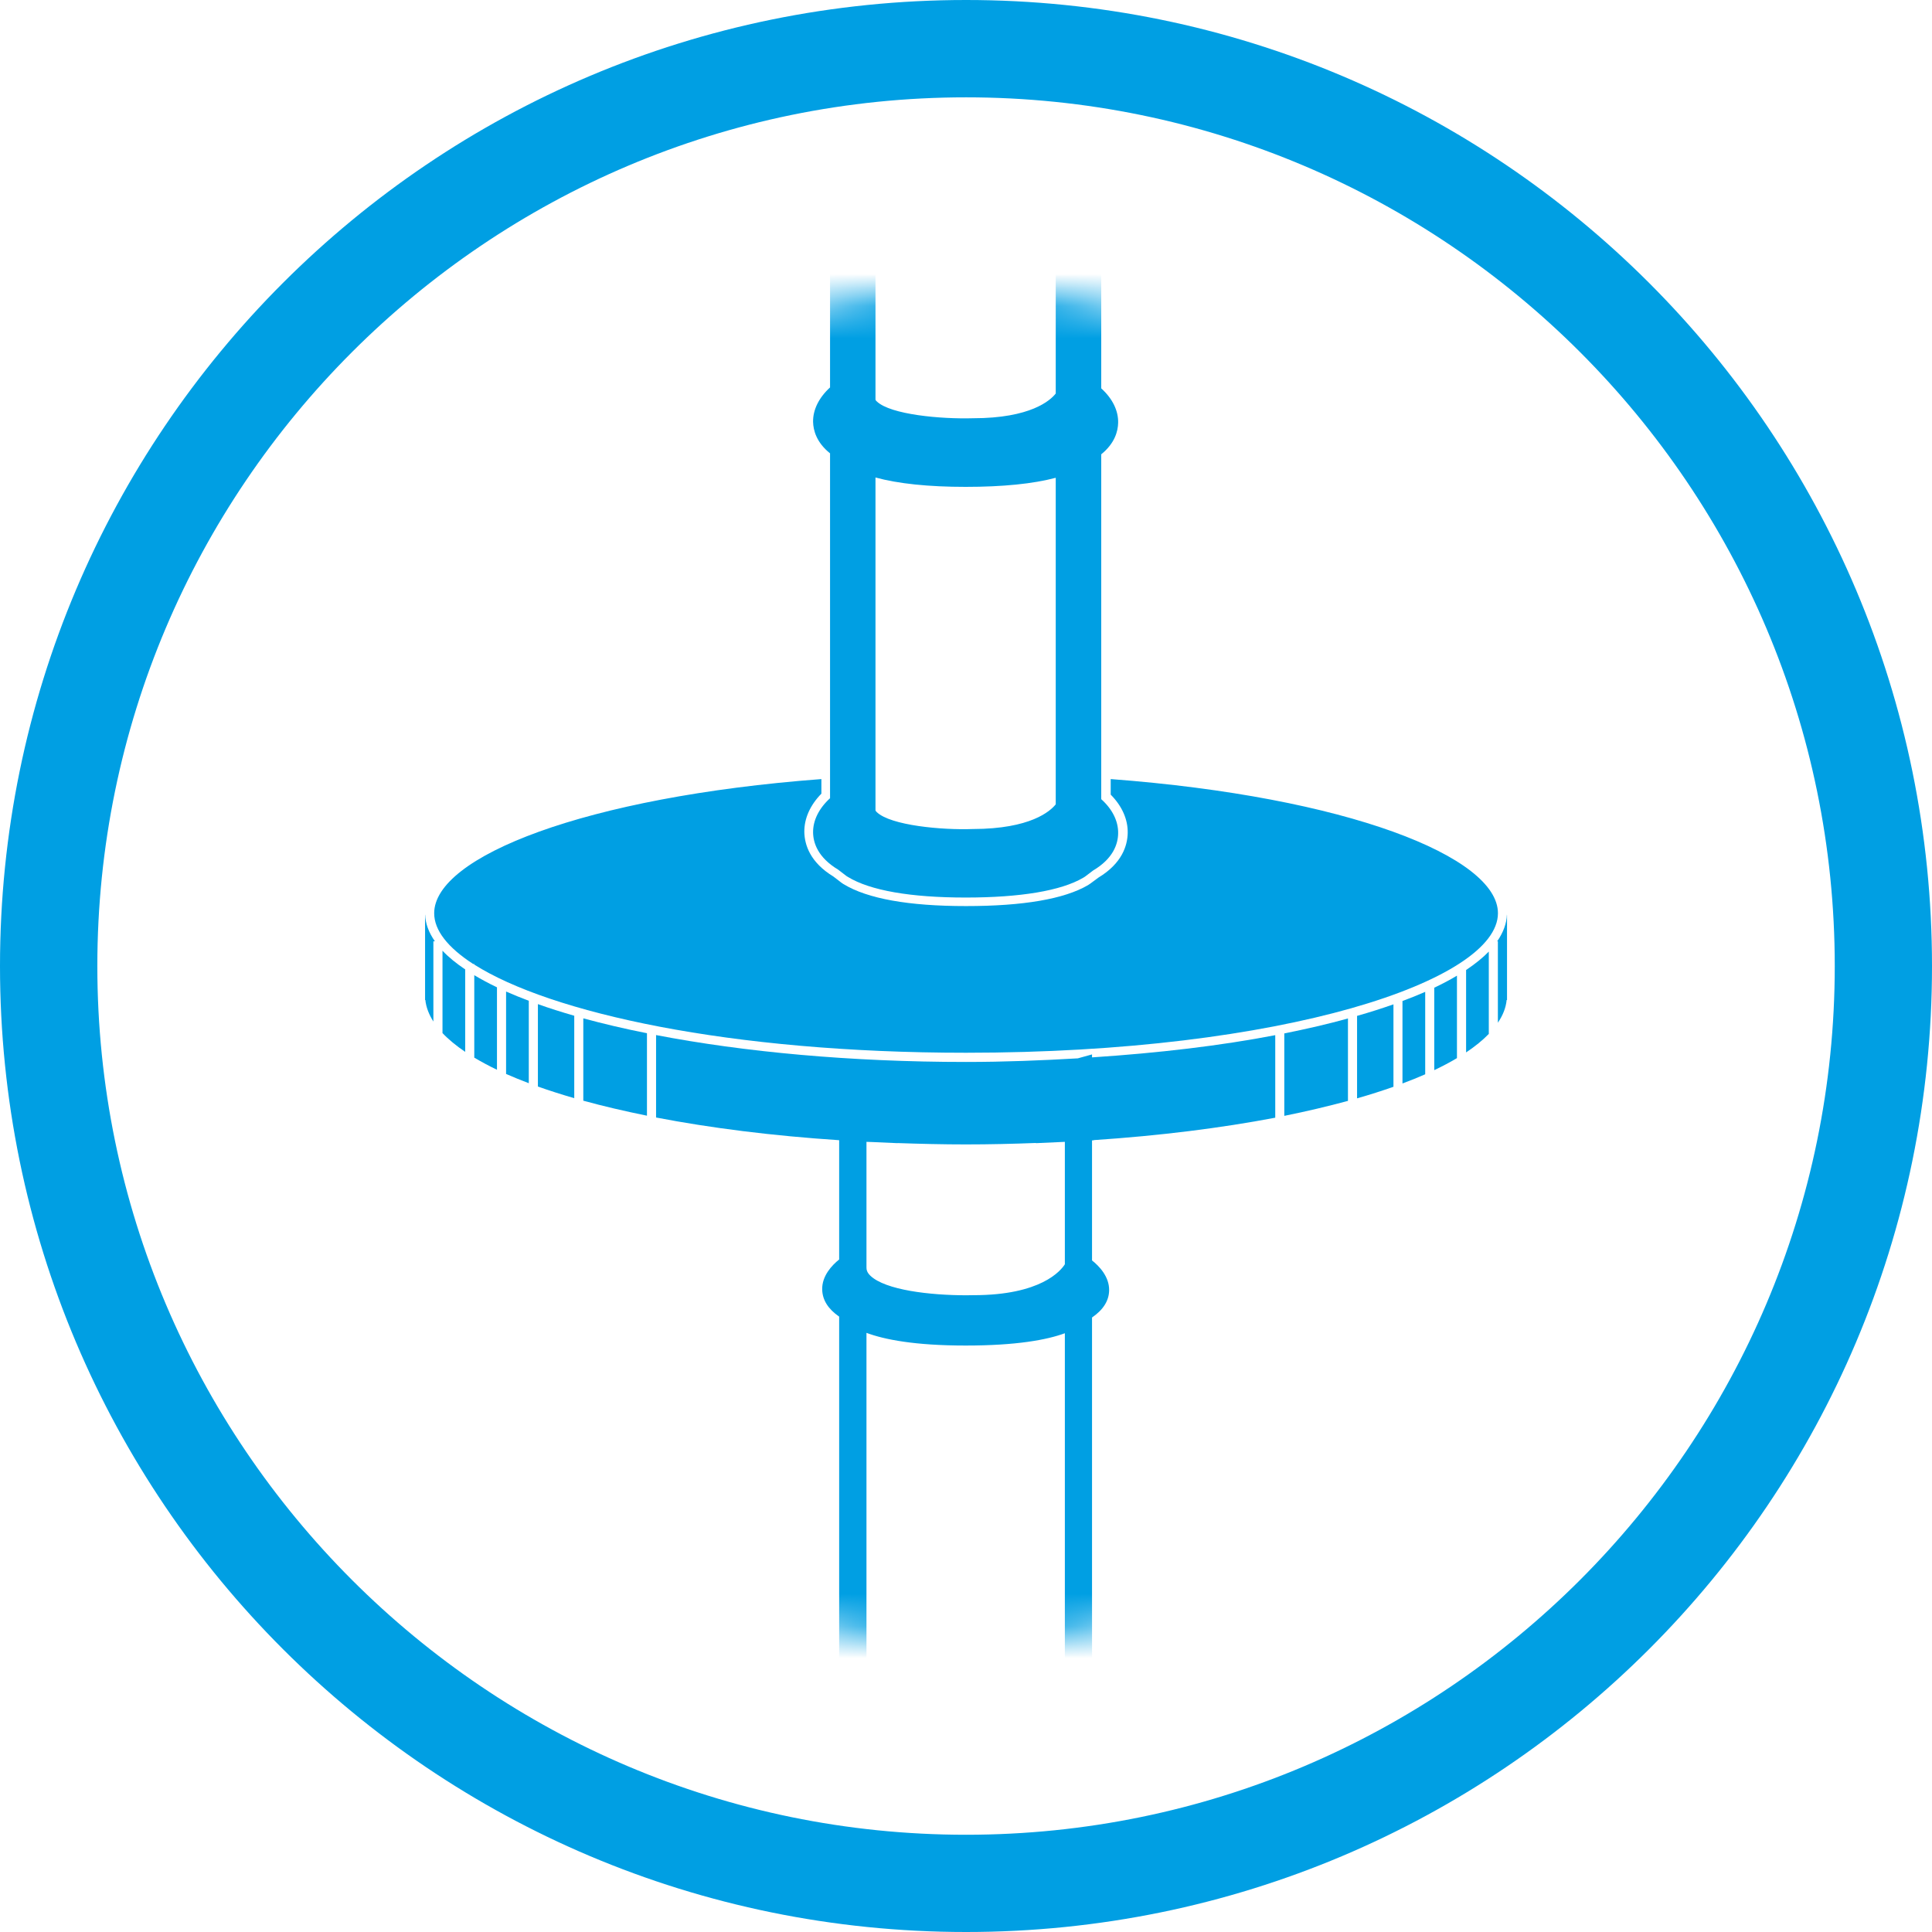 <svg width="60" height="60" viewBox="0 0 60 60" fill="none" xmlns="http://www.w3.org/2000/svg">
<mask id="mask0" mask-type="alpha" maskUnits="userSpaceOnUse" x="9" y="9" width="42" height="42">
<path d="M9 30.004C9 41.6 18.403 51 30.002 51C41.6 51 51 41.6 51 30.004C51 18.406 41.6 9 30.002 9C18.403 9 9 18.406 9 30.004Z" fill="white"/>
</mask>
<g mask="url(#mask0)">
<path fill-rule="evenodd" clip-rule="evenodd" d="M30.234 40.223H30.225H30.216C30.21 40.223 30.133 40.226 30.011 40.226C28.873 40.226 27.493 40.063 27.03 39.618C26.921 39.514 26.909 39.426 26.909 39.363V35.461C26.968 35.464 27.03 35.464 27.09 35.467C27.513 35.487 27.875 35.502 27.875 35.502V35.499C28.571 35.523 29.279 35.541 30 35.541C30.738 35.541 31.46 35.523 32.172 35.496V35.502C32.172 35.502 32.601 35.481 33.07 35.461V39.263C32.945 39.461 32.332 40.223 30.234 40.223ZM33.07 52.059C32.945 52.26 32.332 53.016 30.234 53.016H30.225H30.216C30.21 53.016 30.133 53.019 30.014 53.019C28.877 53.019 27.493 52.861 27.03 52.411C26.921 52.307 26.909 52.221 26.909 52.156V41.393C27.466 41.601 28.408 41.787 29.988 41.787C31.57 41.787 32.513 41.61 33.07 41.405V52.059ZM33.07 64.854C32.945 65.056 32.332 65.814 30.234 65.814H30.225H30.216C30.21 65.814 30.133 65.817 30.014 65.817C28.877 65.817 27.493 65.657 27.03 65.21C27.012 65.192 26.995 65.171 26.98 65.154L26.909 64.896V54.189C27.466 54.397 28.408 54.583 29.988 54.583C31.57 54.583 32.513 54.403 33.07 54.204V64.854ZM30.21 76.586L27.306 66.306C28.224 66.624 29.436 66.665 29.991 66.665C30.136 66.665 30.231 66.662 30.248 66.659C31.416 66.659 32.213 66.446 32.758 66.182L30.21 76.586ZM33.914 32.746L33.559 32.844L33.473 32.868C32.347 32.933 31.197 32.98 30 32.98C26.417 32.98 23.101 32.669 20.375 32.145V34.705C22.067 35.031 23.99 35.274 26.061 35.41V39.114C25.839 39.292 25.525 39.621 25.534 40.045C25.54 40.371 25.718 40.652 26.061 40.889V51.91C25.839 52.088 25.525 52.414 25.534 52.844C25.54 53.164 25.718 53.448 26.061 53.682V64.955C26.061 65.148 26.106 65.334 26.201 65.503L29.976 78.877L30.269 79.908L30.524 78.865L33.902 65.062L33.908 65.026V64.994L33.914 53.712C34.258 53.478 34.439 53.193 34.445 52.87C34.453 52.444 34.136 52.118 33.914 51.94V40.916C34.258 40.679 34.439 40.401 34.445 40.075C34.453 39.648 34.136 39.319 33.914 39.144V35.416C33.932 35.413 33.956 35.413 33.968 35.413V35.407C36.018 35.271 37.924 35.031 39.604 34.711V32.148C37.915 32.474 35.98 32.702 33.914 32.838V32.746Z" fill="#009FE3"/>
</g>
<mask id="mask1" mask-type="alpha" maskUnits="userSpaceOnUse" x="9" y="9" width="42" height="42">
<path d="M9 30.004C9 41.6 18.403 51 30.002 51C41.6 51 51 41.6 51 30.004C51 18.406 41.6 9 30.002 9C18.403 9 9 18.406 9 30.004Z" fill="white"/>
</mask>
<g mask="url(#mask1)">
<path fill-rule="evenodd" clip-rule="evenodd" d="M15.717 33.353C15.939 33.451 16.176 33.545 16.422 33.64V31.08C16.176 30.988 15.939 30.89 15.717 30.793V33.353Z" fill="#009FE3"/>
</g>
<mask id="mask2" mask-type="alpha" maskUnits="userSpaceOnUse" x="9" y="9" width="42" height="42">
<path d="M9 30.004C9 41.6 18.403 51 30.002 51C41.6 51 51 41.6 51 30.004C51 18.406 41.6 9 30.002 9C18.403 9 9 18.406 9 30.004Z" fill="white"/>
</mask>
<g mask="url(#mask2)">
<path fill-rule="evenodd" clip-rule="evenodd" d="M16.705 33.744C17.058 33.868 17.437 33.99 17.834 34.105V31.545C17.437 31.43 17.058 31.311 16.705 31.184V33.744Z" fill="#009FE3"/>
</g>
<mask id="mask3" mask-type="alpha" maskUnits="userSpaceOnUse" x="9" y="9" width="42" height="42">
<path d="M9 30.004C9 41.6 18.403 51 30.002 51C41.6 51 51 41.6 51 30.004C51 18.406 41.6 9 30.002 9C18.403 9 9 18.406 9 30.004Z" fill="white"/>
</mask>
<g mask="url(#mask3)">
<path fill-rule="evenodd" clip-rule="evenodd" d="M18.115 34.183C18.729 34.352 19.39 34.506 20.092 34.649V32.088C19.39 31.949 18.729 31.792 18.115 31.626V34.183Z" fill="#009FE3"/>
</g>
<mask id="mask4" mask-type="alpha" maskUnits="userSpaceOnUse" x="9" y="9" width="42" height="42">
<path d="M9 30.004C9 41.6 18.403 51 30.002 51C41.6 51 51 41.6 51 30.004C51 18.406 41.6 9 30.002 9C18.403 9 9 18.406 9 30.004Z" fill="white"/>
</mask>
<g mask="url(#mask4)">
<path fill-rule="evenodd" clip-rule="evenodd" d="M14.729 32.846C14.945 32.973 15.179 33.101 15.434 33.222V30.662C15.179 30.541 14.945 30.413 14.729 30.286V32.846Z" fill="#009FE3"/>
</g>
<mask id="mask5" mask-type="alpha" maskUnits="userSpaceOnUse" x="9" y="9" width="42" height="42">
<path d="M9 30.004C9 41.6 18.403 51 30.002 51C41.6 51 51 41.6 51 30.004C51 18.406 41.6 9 30.002 9C18.403 9 9 18.406 9 30.004Z" fill="white"/>
</mask>
<g mask="url(#mask5)">
<path fill-rule="evenodd" clip-rule="evenodd" d="M13.201 28.433V31.056H13.21C13.233 31.284 13.322 31.506 13.459 31.725V29.233H13.506C13.316 28.96 13.21 28.682 13.204 28.398C13.204 28.409 13.201 28.421 13.201 28.433Z" fill="#009FE3"/>
</g>
<mask id="mask6" mask-type="alpha" maskUnits="userSpaceOnUse" x="9" y="9" width="42" height="42">
<path d="M9 30.004C9 41.6 18.403 51 30.002 51C41.6 51 51 41.6 51 30.004C51 18.406 41.6 9 30.002 9C18.403 9 9 18.406 9 30.004Z" fill="white"/>
</mask>
<g mask="url(#mask6)">
<path fill-rule="evenodd" clip-rule="evenodd" d="M13.742 32.083C13.928 32.281 14.168 32.477 14.447 32.667V30.106C14.168 29.919 13.928 29.724 13.742 29.525V32.083Z" fill="#009FE3"/>
</g>
<mask id="mask7" mask-type="alpha" maskUnits="userSpaceOnUse" x="9" y="9" width="42" height="42">
<path d="M9 30.004C9 41.6 18.403 51 30.002 51C41.6 51 51 41.6 51 30.004C51 18.406 41.6 9 30.002 9C18.403 9 9 18.406 9 30.004Z" fill="white"/>
</mask>
<g mask="url(#mask7)">
<path fill-rule="evenodd" clip-rule="evenodd" d="M14.729 29.956C17.09 31.452 22.644 32.694 30.002 32.694C39.882 32.694 46.52 30.453 46.52 28.361C46.52 26.607 41.837 24.749 34.494 24.195V24.678C34.844 25.03 35.031 25.448 35.022 25.872C35.013 26.26 34.847 26.811 34.115 27.253L33.866 27.437C33.842 27.454 33.819 27.469 33.792 27.487C33.054 27.92 31.777 28.139 30.002 28.139C28.218 28.139 26.941 27.911 26.197 27.457C26.17 27.443 26.149 27.425 26.123 27.407L25.88 27.22C25.154 26.779 24.988 26.231 24.979 25.843C24.973 25.419 25.16 25.004 25.509 24.648V24.195C18.163 24.749 13.484 26.607 13.484 28.361C13.484 28.892 13.908 29.428 14.696 29.938H14.729V29.956Z" fill="#009FE3"/>
</g>
<mask id="mask8" mask-type="alpha" maskUnits="userSpaceOnUse" x="9" y="9" width="42" height="42">
<path d="M9 30.004C9 41.6 18.403 51 30.002 51C41.6 51 51 41.6 51 30.004C51 18.406 41.6 9 30.002 9C18.403 9 9 18.406 9 30.004Z" fill="white"/>
</mask>
<g mask="url(#mask8)">
<path fill-rule="evenodd" clip-rule="evenodd" d="M44.542 33.234C44.8 33.112 45.034 32.988 45.247 32.861V30.3C45.034 30.428 44.8 30.552 44.542 30.674V33.234Z" fill="#009FE3"/>
</g>
<mask id="mask9" mask-type="alpha" maskUnits="userSpaceOnUse" x="9" y="9" width="42" height="42">
<path d="M9 30.004C9 41.6 18.403 51 30.002 51C41.6 51 51 41.6 51 30.004C51 18.406 41.6 9 30.002 9C18.403 9 9 18.406 9 30.004Z" fill="white"/>
</mask>
<g mask="url(#mask9)">
<path fill-rule="evenodd" clip-rule="evenodd" d="M45.531 32.684C45.81 32.497 46.047 32.305 46.236 32.109V29.552C46.047 29.747 45.81 29.937 45.531 30.124V32.684Z" fill="#009FE3"/>
</g>
<mask id="mask10" mask-type="alpha" maskUnits="userSpaceOnUse" x="9" y="9" width="42" height="42">
<path d="M9 30.004C9 41.6 18.403 51 30.002 51C41.6 51 51 41.6 51 30.004C51 18.406 41.6 9 30.002 9C18.403 9 9 18.406 9 30.004Z" fill="white"/>
</mask>
<g mask="url(#mask10)">
<path fill-rule="evenodd" clip-rule="evenodd" d="M46.799 28.398C46.79 28.682 46.684 28.96 46.497 29.233H46.518V31.761C46.672 31.533 46.767 31.299 46.79 31.056H46.802V28.433C46.802 28.421 46.799 28.409 46.799 28.398Z" fill="#009FE3"/>
</g>
<mask id="mask11" mask-type="alpha" maskUnits="userSpaceOnUse" x="9" y="9" width="42" height="42">
<path d="M9 30.004C9 41.6 18.403 51 30.002 51C41.6 51 51 41.6 51 30.004C51 18.406 41.6 9 30.002 9C18.403 9 9 18.406 9 30.004Z" fill="white"/>
</mask>
<g mask="url(#mask11)">
<path fill-rule="evenodd" clip-rule="evenodd" d="M39.885 34.654C40.588 34.512 41.248 34.355 41.862 34.189V31.629C41.248 31.801 40.588 31.952 39.885 32.094V34.654Z" fill="#009FE3"/>
</g>
<mask id="mask12" mask-type="alpha" maskUnits="userSpaceOnUse" x="9" y="9" width="42" height="42">
<path d="M9 30.004C9 41.6 18.403 51 30.002 51C41.6 51 51 41.6 51 30.004C51 18.406 41.6 9 30.002 9C18.403 9 9 18.406 9 30.004Z" fill="white"/>
</mask>
<g mask="url(#mask12)">
<path fill-rule="evenodd" clip-rule="evenodd" d="M43.555 33.648C43.804 33.556 44.038 33.461 44.261 33.363V30.803C44.038 30.901 43.804 30.995 43.555 31.087V33.648Z" fill="#009FE3"/>
</g>
<mask id="mask13" mask-type="alpha" maskUnits="userSpaceOnUse" x="9" y="9" width="42" height="42">
<path d="M9 30.004C9 41.6 18.403 51 30.002 51C41.6 51 51 41.6 51 30.004C51 18.406 41.6 9 30.002 9C18.403 9 9 18.406 9 30.004Z" fill="white"/>
</mask>
<g mask="url(#mask13)">
<path fill-rule="evenodd" clip-rule="evenodd" d="M42.145 34.11C42.543 33.997 42.919 33.876 43.275 33.751V31.191C42.919 31.315 42.543 31.437 42.145 31.549V34.11Z" fill="#009FE3"/>
</g>
<mask id="mask14" mask-type="alpha" maskUnits="userSpaceOnUse" x="9" y="9" width="42" height="42">
<path d="M9 30.004C9 41.6 18.403 51 30.002 51C41.6 51 51 41.6 51 30.004C51 18.406 41.6 9 30.002 9C18.403 9 9 18.406 9 30.004Z" fill="white"/>
</mask>
<g mask="url(#mask14)">
<path fill-rule="evenodd" clip-rule="evenodd" d="M37.475 -23.345L37.119 -19.857C36.986 -19.528 36.63 -18.586 36.553 -17.735C36.192 -17.344 35.51 -16.47 35.51 -15.46V-2.154C34.769 -1.407 32.787 0.978 32.787 5.094V12.221C32.618 12.438 32.005 12.989 30.218 12.989C29.234 13.018 27.654 12.879 27.227 12.464C27.195 12.435 27.192 12.42 27.189 12.411V5.094C27.189 0.981 25.209 -1.407 24.469 -2.154V-15.46C24.469 -16.47 23.787 -17.344 23.422 -17.735C23.348 -18.586 22.993 -19.528 22.86 -19.857L22.501 -23.375C24.83 -22.886 31.178 -21.843 37.475 -23.345ZM34.183 -24.196C31.151 -23.834 28.265 -23.979 26.096 -24.228C28.182 -24.415 31.009 -24.513 34.183 -24.196ZM32.787 24.979C32.618 25.192 32.005 25.743 30.212 25.746C29.263 25.782 27.657 25.637 27.227 25.219C27.195 25.189 27.192 25.174 27.189 25.168V14.829C27.897 15.022 28.834 15.12 29.989 15.12C31.145 15.12 32.084 15.025 32.787 14.838V24.979ZM21.482 -19.528L21.49 -19.484C21.499 -19.457 21.508 -19.433 21.517 -19.407C21.523 -19.395 22.027 -18.201 22.027 -17.43V-17.368C22.027 -17.211 22.095 -17.057 22.21 -16.95L22.252 -16.915C22.474 -16.704 23.058 -16.035 23.058 -15.46V-1.787C23.058 -1.618 23.132 -1.458 23.262 -1.351L23.31 -1.309C23.334 -1.292 25.778 0.854 25.778 5.094V12.032C25.432 12.349 25.245 12.725 25.251 13.101C25.257 13.368 25.358 13.742 25.778 14.079V24.789C25.432 25.106 25.245 25.48 25.251 25.859C25.257 26.176 25.399 26.629 26.027 27.006L26.285 27.204C26.3 27.216 26.315 27.225 26.333 27.234C27.02 27.655 28.282 27.874 29.989 27.874C31.69 27.874 32.953 27.663 33.637 27.261C33.655 27.252 33.673 27.24 33.691 27.228L33.946 27.035C34.577 26.662 34.719 26.206 34.725 25.886C34.734 25.509 34.55 25.133 34.2 24.819V14.109C34.621 13.768 34.719 13.395 34.725 13.131C34.734 12.755 34.55 12.378 34.2 12.061V5.094C34.2 0.86 36.645 -1.292 36.666 -1.309L36.716 -1.351C36.847 -1.458 36.921 -1.618 36.921 -1.787V-15.46C36.921 -15.975 37.401 -16.612 37.721 -16.909L37.768 -16.95C37.887 -17.057 37.952 -17.211 37.952 -17.368V-17.43C37.952 -18.201 38.453 -19.395 38.459 -19.407C38.482 -19.457 38.497 -19.514 38.503 -19.573L39.004 -24.418C39.019 -24.605 38.948 -24.788 38.803 -24.907C38.66 -25.028 38.468 -25.07 38.287 -25.02L38.254 -25.011C30.001 -26.673 23.177 -25.34 21.713 -25.011L21.686 -25.017C21.505 -25.067 21.316 -25.025 21.173 -24.904C21.031 -24.782 20.957 -24.602 20.975 -24.415L21.467 -19.608C21.47 -19.582 21.476 -19.555 21.482 -19.528Z" fill="#009FE3"/>
</g>
<path fill-rule="evenodd" clip-rule="evenodd" d="M30.002 0C13.431 0 0 13.431 0 30.002C0 46.573 13.431 60 30.002 60C46.573 60 60 46.573 60 30.002C60 13.431 46.573 0 30.002 0ZM30.002 3.023C44.876 3.023 56.98 15.124 56.98 30.002C56.98 44.876 44.876 56.98 30.002 56.98C15.124 56.98 3.023 44.876 3.023 30.002C3.023 15.124 15.124 3.023 30.002 3.023Z" fill="#009FE3"/>
</svg>
